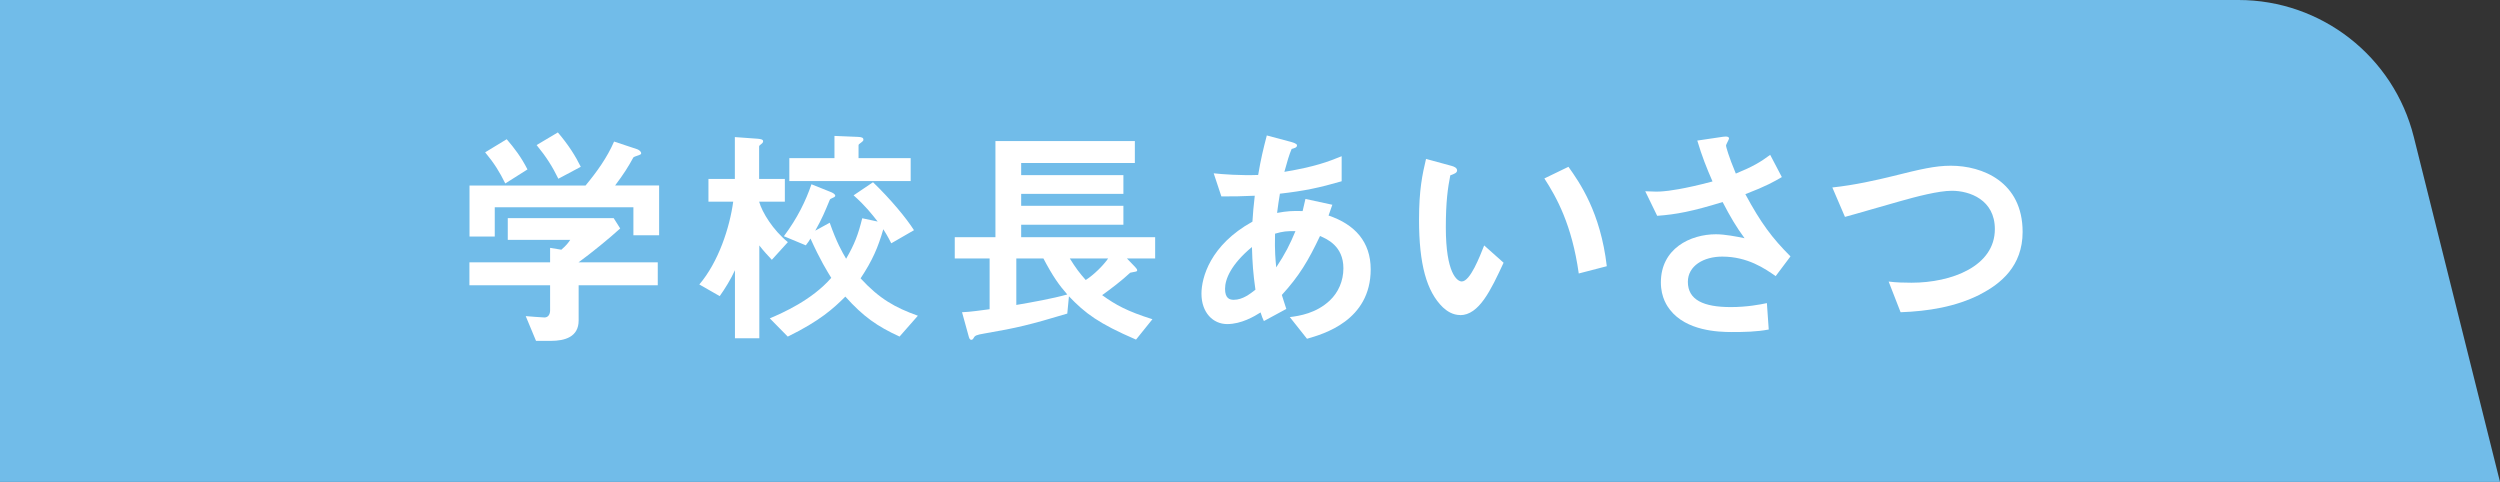 <?xml version="1.0" encoding="UTF-8"?><svg id="_レイヤー_2" xmlns="http://www.w3.org/2000/svg" viewBox="0 0 257.5 49.64"><rect x="0" y="0" width="257.5" height="49.64" fill="#333333" stroke="none"/><defs><style>.cls-1{fill:#71bce9;}.cls-1,.cls-2{stroke-width:0px;}.cls-2{fill:#fff;}</style></defs><g id="_レイヤー_1-2"><path class="cls-1" d="M230.56,0H0v49.64h257.5l-8.88-35.54c-2.07-8.29-9.52-14.1-18.06-14.1Z"/><path class="cls-2" d="M65.24,24.24v-2.89h-14.28v3.01h-2.6v-5.25h11.95c1.16-1.4,2.22-2.87,2.94-4.53l2.38.79c.14.05.41.22.41.41,0,.1-.05.12-.1.14-.07.07-.6.19-.7.29-.51.94-.99,1.71-1.88,2.89h4.53v5.13h-2.65ZM59.6,29.37v3.64c0,1.69-1.4,2.1-2.87,2.1h-1.52l-1.06-2.55c.29.02,1.64.14,1.93.14.41,0,.58-.36.58-.72v-2.6h-8.31v-2.36h8.31v-1.49l1.16.19c.53-.46.72-.72.91-1.01h-6.43v-2.24h10.91l.67,1.06c-1.08.99-2.99,2.55-4.29,3.49h8.16v2.36h-8.16ZM52.04,18.89c-.58-1.18-1.13-2.07-2.07-3.2l2.22-1.35c.79.92,1.49,1.83,2.14,3.11l-2.29,1.45ZM57.51,18.41c-.6-1.23-1.23-2.24-2.24-3.47l2.19-1.3c1.13,1.33,1.81,2.43,2.36,3.54l-2.31,1.23Z"/><path class="cls-2" d="M79.51,26.77c-.36-.39-.87-.92-1.3-1.49v9.56h-2.51v-7.01c-.41.91-1.04,1.93-1.57,2.67l-2.1-1.2c1.97-2.31,3.13-5.85,3.49-8.53h-2.55v-2.34h2.72v-4.31l2.36.17c.19.02.55.05.55.24,0,.1-.02.17-.17.29-.14.1-.24.19-.24.26v3.35h2.65v2.34h-2.65c.31,1.11,1.44,2.94,2.96,4.17l-1.66,1.83ZM92.66,34.67c-2.31-1.06-3.73-2.05-5.59-4.12-1.2,1.2-2.63,2.51-5.93,4.12l-1.85-1.88c1.3-.55,4.34-1.88,6.33-4.17-.43-.7-1.13-1.81-2.14-4.05-.1.17-.26.43-.48.7l-2.26-.94c1.42-1.9,2.26-3.66,2.84-5.35l1.97.79c.19.07.48.22.48.39,0,.12-.19.19-.26.22-.24.1-.26.12-.31.22-.51,1.23-.77,1.88-1.49,3.16l1.49-.82c.72,2.05,1.28,3.01,1.69,3.71.87-1.49,1.25-2.51,1.66-4.17l1.59.34c-.6-.77-1.28-1.64-2.48-2.7l2-1.35c1.83,1.76,3.44,3.71,4.22,4.94l-2.34,1.35c-.36-.72-.65-1.18-.82-1.45-.55,1.9-1.11,3.2-2.34,5.06,1.95,2.12,3.56,3.01,5.9,3.85l-1.88,2.14ZM81.3,18.65v-2.36h4.65v-2.29l2.43.1c.36.02.55.07.55.29,0,.1-.05.14-.14.22-.31.24-.36.26-.36.36v1.32h5.37v2.36h-12.5Z"/><path class="cls-2" d="M116.07,26.62l.84.87c.07.1.22.22.22.34,0,.07-.02.1-.07.12-.1.05-.55.1-.65.14-.84.79-2.02,1.69-2.89,2.31,1.4,1.01,2.58,1.66,5.18,2.48l-1.69,2.1c-3.85-1.66-5.23-2.7-6.91-4.46l-.17,1.78c-3.88,1.16-5.15,1.47-8.53,2.05-.84.14-.99.22-1.11.46-.1.17-.17.19-.24.19-.17,0-.22-.14-.31-.48l-.65-2.36c.82-.02,2.12-.22,2.84-.31v-5.23h-3.59v-2.19h4.19v-9.9h14.36v2.26h-11.71v1.25h10.53v1.93h-10.53v1.23h10.53v1.95h-10.53v1.28h13.8v2.19h-2.91ZM107.47,26.62h-2.79v4.79c1.69-.29,3.71-.65,5.25-1.08-.84-.96-1.47-1.83-2.46-3.71ZM110.19,26.62c.63,1.01.99,1.49,1.64,2.22.84-.53,1.83-1.52,2.31-2.22h-3.95Z"/><path class="cls-2" d="M134.61,34.88l-1.76-2.22c.99-.12,2.72-.39,4.12-1.71.87-.82,1.4-2,1.4-3.32,0-2.31-1.73-3.03-2.41-3.32-1.2,2.53-2.12,4.09-3.93,6.07.17.58.22.67.46,1.44l-2.31,1.25c-.17-.36-.19-.43-.34-.89-.65.41-1.98,1.2-3.44,1.2s-2.65-1.18-2.65-3.13c0-1.64.89-5.01,5.25-7.42.05-.94.12-1.54.24-2.67-1.52.07-2.14.07-3.44.07l-.79-2.38c.87.1,2.82.24,4.58.17.29-1.71.51-2.6.89-4.07l2.51.67c.6.17.6.29.6.36,0,.22-.29.29-.55.36-.26.6-.46,1.3-.75,2.36,3.16-.53,4.5-1.04,5.9-1.61v2.58c-2.31.67-3.83.99-6.36,1.28-.14.89-.17,1.01-.29,1.98,1.04-.19,1.57-.22,2.63-.19.12-.48.19-.79.29-1.25l2.77.6-.39,1.11c2.7.91,4.34,2.7,4.34,5.54,0,5.3-4.89,6.67-6.55,7.15ZM128.95,25.44c-2.17,1.81-2.77,3.32-2.77,4.31s.48,1.13.89,1.13c.94,0,1.71-.63,2.24-1.04-.24-1.71-.31-2.72-.36-4.41ZM131.33,24.07c-.05,1.81.05,2.7.12,3.47.94-1.42,1.42-2.38,1.98-3.73-.84-.02-1.3.02-2.1.26Z"/><path class="cls-2" d="M150.4,32.45c-.77,0-1.37-.41-1.78-.79-1.69-1.64-2.46-4.46-2.46-9.03,0-3.08.34-4.65.72-6.26l2.65.72c.17.05.55.17.55.46,0,.26-.29.36-.7.51-.26,1.32-.46,2.72-.46,5.37,0,4.7,1.16,5.56,1.64,5.56.87,0,1.85-2.55,2.31-3.71l2,1.78c-1.32,2.84-2.53,5.4-4.48,5.4ZM162.61,28.16c-.7-5.01-2.29-7.85-3.54-9.78l2.48-1.2c1.16,1.64,3.3,4.67,3.95,10.24l-2.89.75Z"/><path class="cls-2" d="M182.91,28.45c-1.11-.77-2.89-2.02-5.52-2.02-1.93,0-3.54.96-3.54,2.6,0,1.86,1.61,2.6,4.43,2.6,1.64,0,3.01-.26,3.71-.41l.19,2.72c-1.25.24-2.53.26-3.81.26-1.4,0-4.67-.12-6.36-2.29-.24-.31-.94-1.23-.94-2.82,0-3.49,3.03-4.96,5.68-4.96.89,0,2.17.24,2.94.41-.89-1.23-1.42-2.12-2.26-3.73-3.11.96-4.79,1.28-6.74,1.42l-1.23-2.53c.92.05,1.42.05,1.9,0,.36-.02,2.1-.22,5.03-1.01-.63-1.44-1.08-2.58-1.57-4.21l2.43-.36c.17-.02.84-.17.84.14,0,.12-.31.6-.31.75,0,.07.24,1.04,1.01,2.87,1.76-.72,2.53-1.18,3.54-1.93l1.2,2.29c-.79.46-1.57.92-3.76,1.76,1.61,2.99,2.77,4.53,4.65,6.41l-1.54,2.05Z"/><path class="cls-2" d="M203.95,30.33c-2.53,1.28-5.37,1.73-8.19,1.83l-1.23-3.16c.72.1,1.61.12,2.36.12,4.12,0,8.58-1.69,8.58-5.52,0-3.03-2.6-3.95-4.43-3.95-1.37,0-3.66.6-5.35,1.08-.89.24-4.84,1.4-5.66,1.61l-1.3-3.03c2.29-.24,4.6-.77,6.19-1.16,2.89-.72,4.38-1.08,6.02-1.08,3.23,0,7.39,1.64,7.39,6.82,0,3.52-2.26,5.35-4.38,6.43Z"/></g></svg>